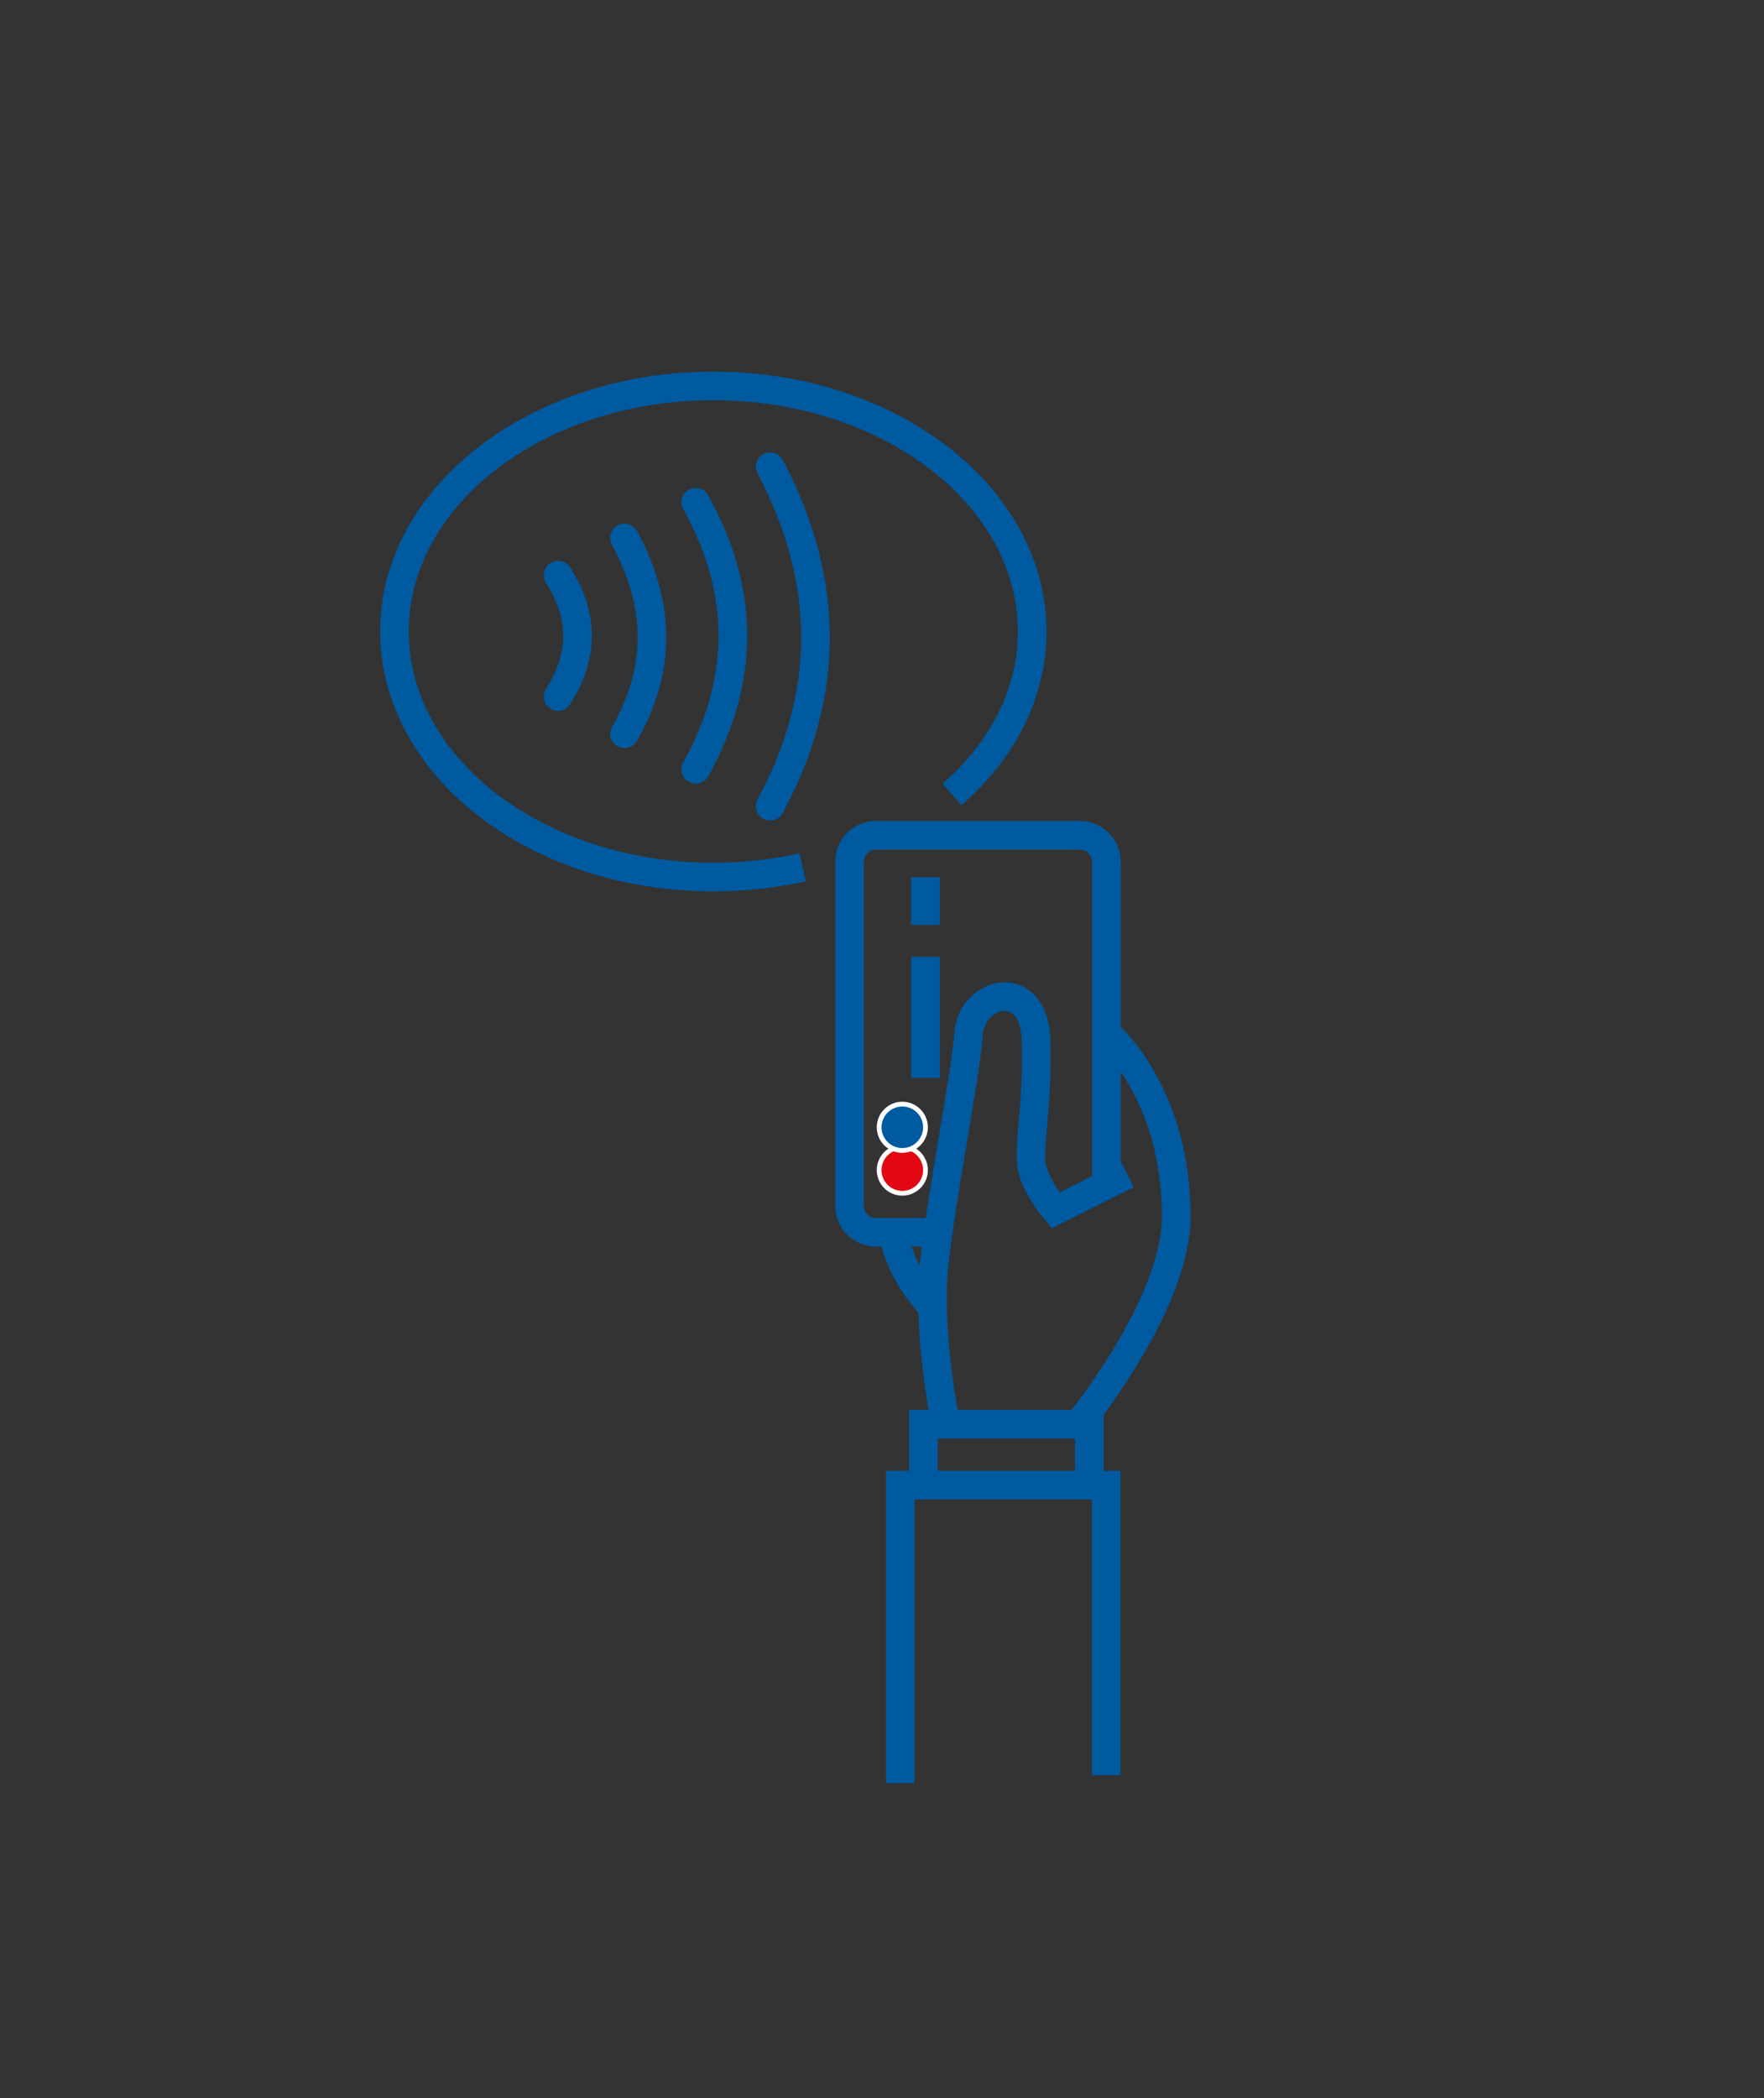 <?xml version="1.0" encoding="utf-8"?>
<!-- Generator: Adobe Illustrator 22.0.1, SVG Export Plug-In . SVG Version: 6.00 Build 0)  -->
<svg version="1.1" id="Lager_1" xmlns="http://www.w3.org/2000/svg" xmlns:xlink="http://www.w3.org/1999/xlink" x="0px" y="0px"
	 viewBox="0 0 185 220" enable-background="new 0 0 185 220" xml:space="preserve">
<rect x="0" y="0" width="185" height="220" fill="#333333" stroke="none"/>
<g>
	<defs>
		<rect id="SVGID_1_" x="-163" y="-154" width="500" height="500"/>
	</defs>
	<clipPath id="SVGID_2_">
		<use xlink:href="#SVGID_1_"  overflow="visible"/>
	</clipPath>
	<path clip-path="url(#SVGID_2_)" fill="none" stroke="#005AA0" stroke-width="3" stroke-miterlimit="10" d="M84.18,90.95
		c-2.97,0.67-6.12,1.02-9.37,1.02c-18.47,0-33.44-11.53-33.44-25.75c0-14.22,14.97-25.75,33.44-25.75S108.25,52,108.25,66.23
		c0,6.55-3.18,12.53-8.41,17.08"/>
	
		<path clip-path="url(#SVGID_2_)" fill="none" stroke="#005AA0" stroke-width="3" stroke-linecap="round" stroke-miterlimit="10" d="
		M58.53,60.31c2.72,4.24,2.72,8.49,0,12.73"/>
	
		<path clip-path="url(#SVGID_2_)" fill="none" stroke="#005AA0" stroke-width="3" stroke-linecap="round" stroke-miterlimit="10" d="
		M65.49,56.41c3.96,7.26,3.73,14.08,0,20.54"/>
	
		<path clip-path="url(#SVGID_2_)" fill="none" stroke="#005AA0" stroke-width="3" stroke-linecap="round" stroke-miterlimit="10" d="
		M72.96,52.67c5.2,9.34,5.2,18.67,0,28.01"/>
	
		<path clip-path="url(#SVGID_2_)" fill="none" stroke="#005AA0" stroke-width="3" stroke-linecap="round" stroke-miterlimit="10" d="
		M80.77,48.94c6.46,12.25,6.21,24.1,0,35.6"/>
	<path clip-path="url(#SVGID_2_)" fill="none" stroke="#005AA0" stroke-width="3" stroke-miterlimit="10" d="M98.39,129.22h-6.53
		c-1.52,0-2.76-1.23-2.76-2.76V90.35c0-1.52,1.24-2.76,2.76-2.76h17.46h3.95c1.52,0,2.76,1.23,2.76,2.76v33.93"/>
	<polyline clip-path="url(#SVGID_2_)" fill="none" stroke="#005AA0" stroke-width="3" stroke-miterlimit="10" points="94.42,186.98 
		94.42,155.74 116.01,155.74 116.01,186.15 	"/>
	<polyline clip-path="url(#SVGID_2_)" fill="none" stroke="#005AA0" stroke-width="3" stroke-miterlimit="10" points="96.84,155.74 
		96.84,149.35 114.25,149.35 114.25,155.74 	"/>
	<path clip-path="url(#SVGID_2_)" fill="none" stroke="#005AA0" stroke-width="3" stroke-miterlimit="10" d="M99.19,149.35
		c0,0-1.94-9.4-1.26-16.39c0.68-6.98,3.31-19.98,3.65-24.54c0.34-4.56,6.84-6.04,7.07,0.57c0.23,6.61-0.8,11.06-0.46,13.23
		c0.34,2.17,2.51,4.71,2.51,4.71l7.53-3.77"/>
	<path clip-path="url(#SVGID_2_)" fill="none" stroke="#005AA0" stroke-width="3" stroke-miterlimit="10" d="M116.01,108.31
		c0,0,7.35,6.05,7.35,19.27c0,9.24-10.26,21.77-10.26,21.77"/>
	<path clip-path="url(#SVGID_2_)" fill="none" stroke="#005AA0" stroke-width="3" stroke-miterlimit="10" d="M93.71,129.52
		c0.58,2.81,2.02,5.29,4.07,7.53"/>
	
		<line clip-path="url(#SVGID_2_)" fill="none" stroke="#005AA0" stroke-width="3" stroke-miterlimit="10" x1="97.06" y1="100.33" x2="97.06" y2="113.03"/>
	
		<line clip-path="url(#SVGID_2_)" fill="none" stroke="#005AA0" stroke-width="3" stroke-miterlimit="10" x1="97.06" y1="91.98" x2="97.06" y2="96.99"/>
	<path clip-path="url(#SVGID_2_)" fill="#E30613" d="M94.63,125.13c-1.34,0-2.43-1.09-2.43-2.43c0-1.34,1.09-2.43,2.43-2.43
		c1.34,0,2.43,1.09,2.43,2.43C97.06,124.04,95.97,125.13,94.63,125.13"/>
	<path clip-path="url(#SVGID_2_)" fill="none" stroke="#FFFFFF" stroke-width="0.5" stroke-miterlimit="10" d="M94.63,125.13
		c-1.34,0-2.43-1.09-2.43-2.43c0-1.34,1.09-2.43,2.43-2.43c1.34,0,2.43,1.09,2.43,2.43C97.06,124.04,95.97,125.13,94.63,125.13z"/>
	<path clip-path="url(#SVGID_2_)" fill="#005AA0" d="M94.63,120.64c-1.34,0-2.43-1.09-2.43-2.43c0-1.34,1.09-2.43,2.43-2.43
		c1.34,0,2.43,1.09,2.43,2.43C97.06,119.55,95.97,120.64,94.63,120.64"/>
	<path clip-path="url(#SVGID_2_)" fill="none" stroke="#FFFFFF" stroke-width="0.5" stroke-miterlimit="10" d="M94.63,120.64
		c-1.34,0-2.43-1.09-2.43-2.43c0-1.34,1.09-2.43,2.43-2.43c1.34,0,2.43,1.09,2.43,2.43C97.06,119.55,95.97,120.64,94.63,120.64z"/>
</g>
</svg>
